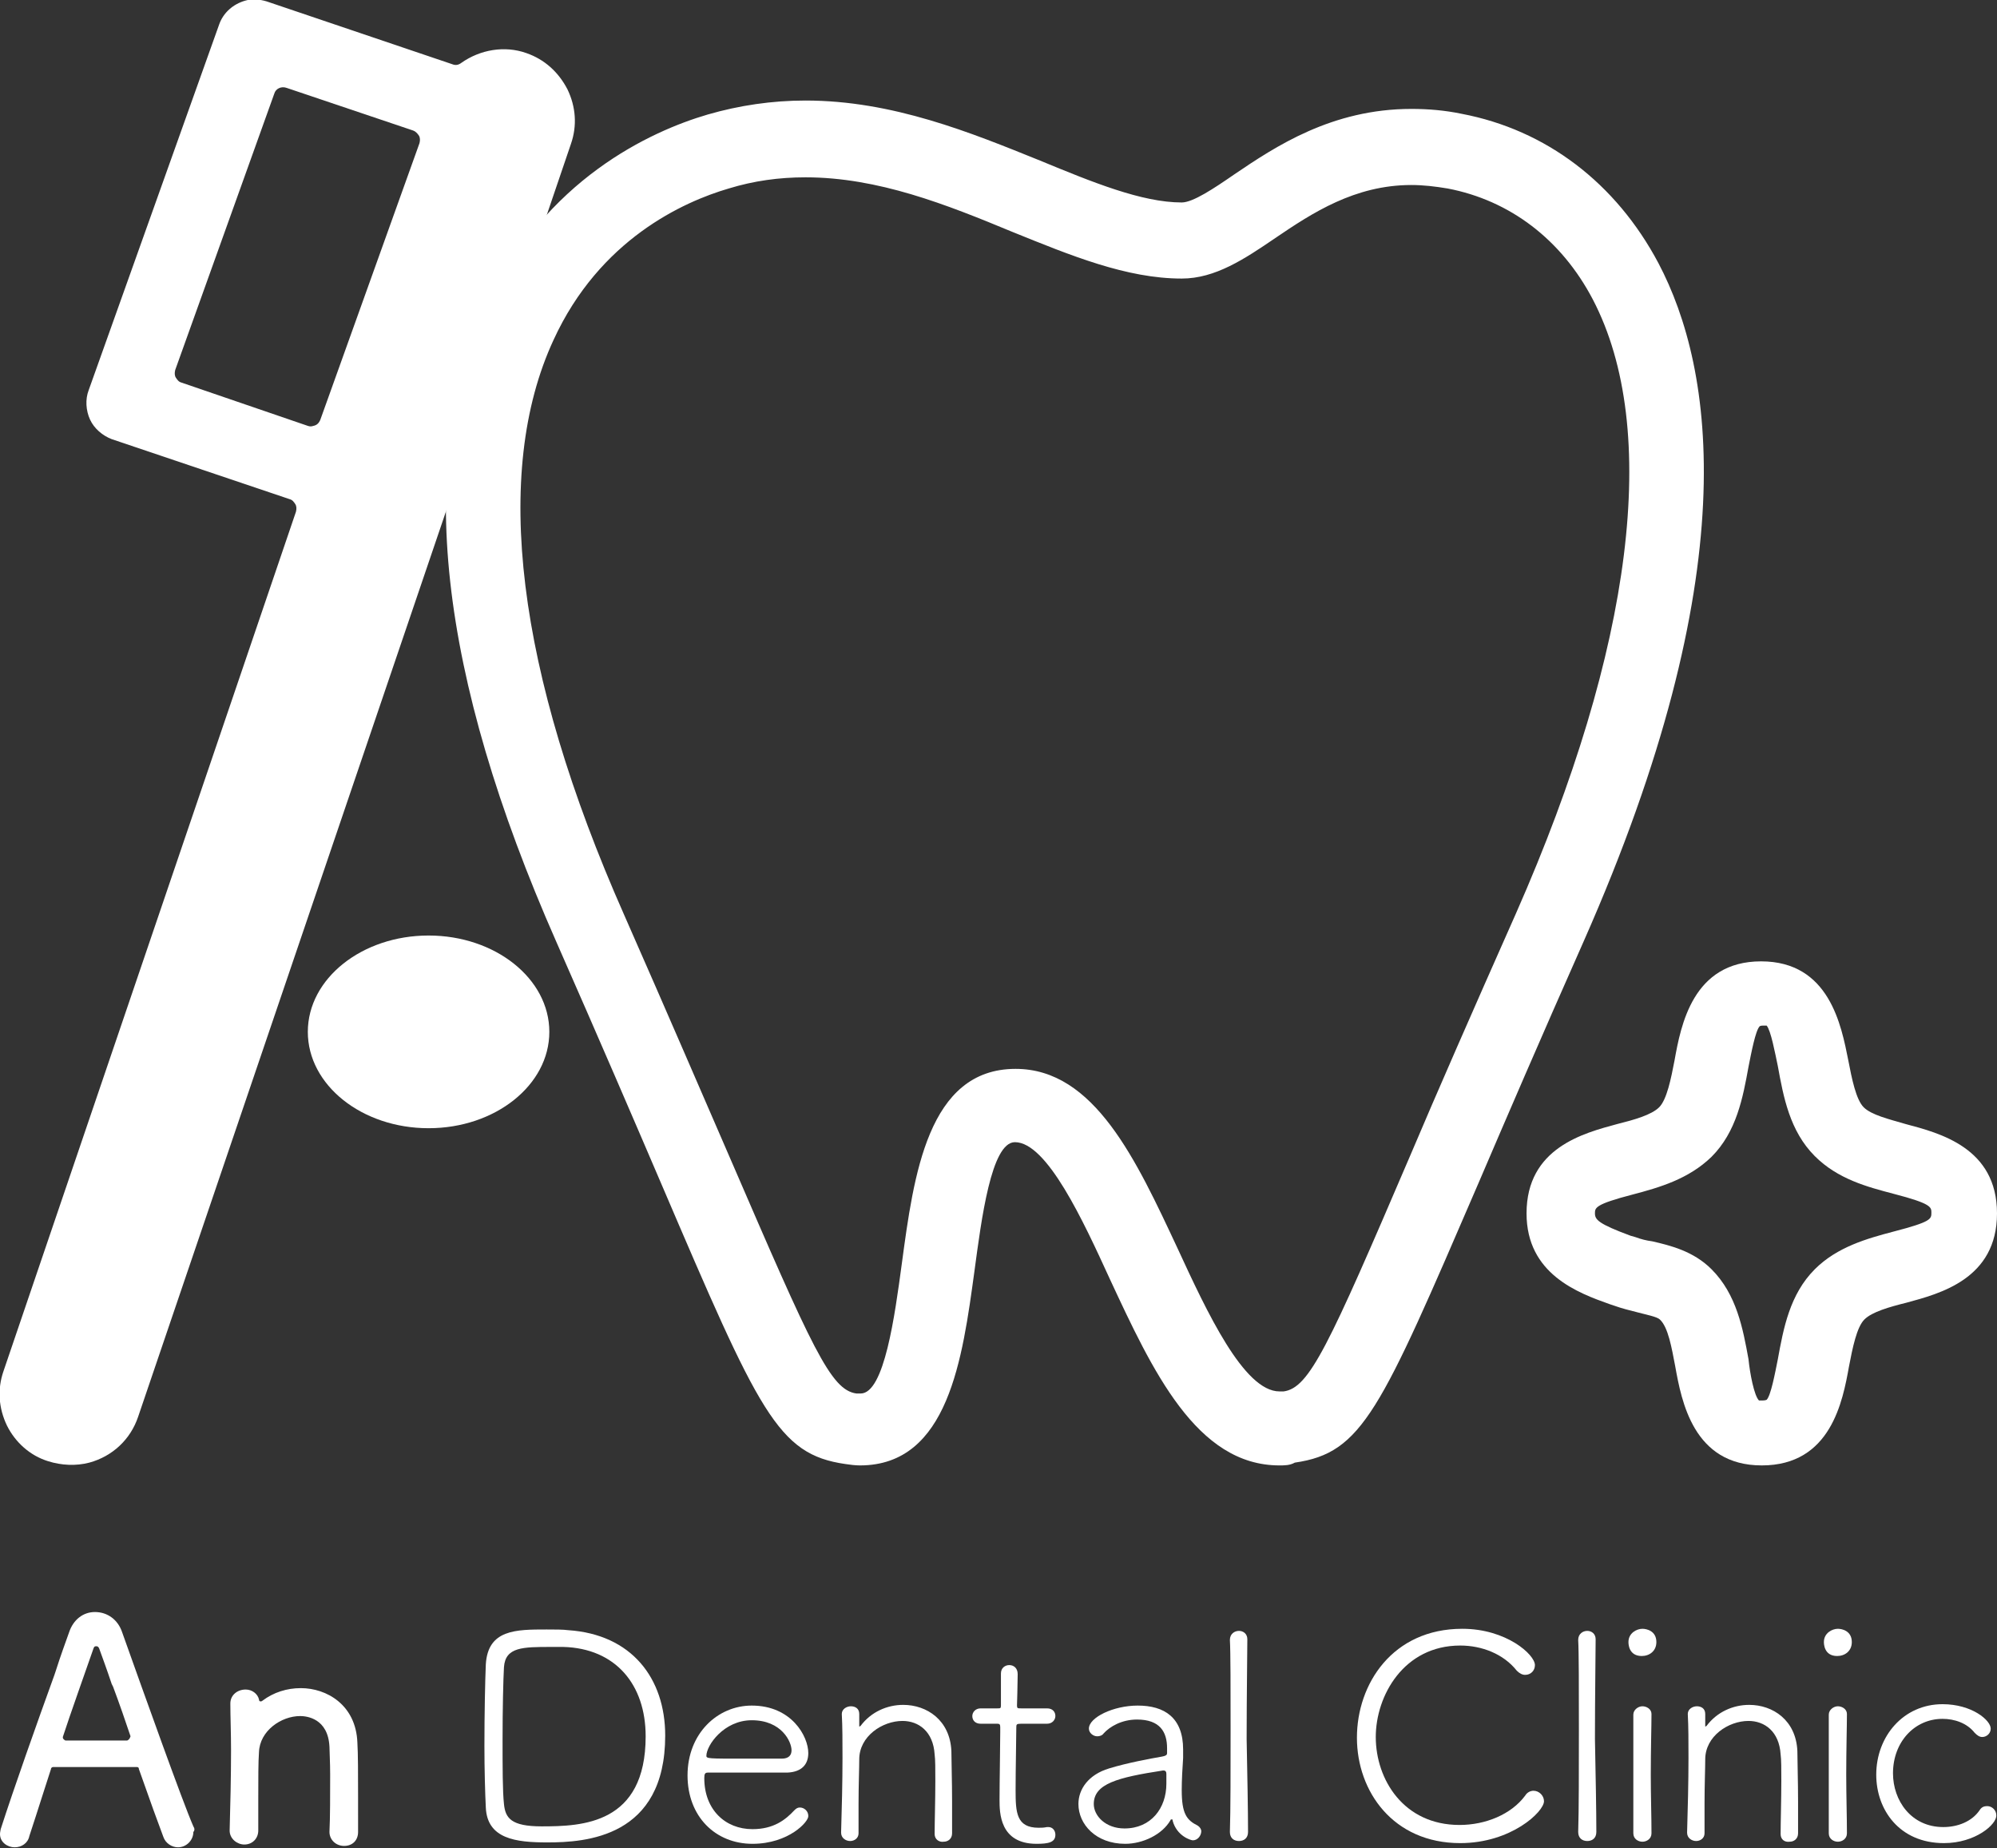 <?xml version="1.0" encoding="utf-8"?>
<!-- Generator: Adobe Illustrator 19.2.1, SVG Export Plug-In . SVG Version: 6.00 Build 0)  -->
<svg version="1.1" id="レイヤー_1" xmlns="http://www.w3.org/2000/svg" xmlns:xlink="http://www.w3.org/1999/xlink" x="0px"
	 y="0px" viewBox="0 0 286.1 264.7" style="enable-background:new 0 0 286.1 264.7;" xml:space="preserve">
<rect x="0" y="0" width="286.1" height="264.7" fill="#333333" stroke="none"/>
<style type="text/css">
	.st0{fill:#FFFFFF;}
</style>
<g>
	<g>
		<path class="st0" d="M27.7,261.6c-1.5-3.4-7.1-19.1-10.2-27.8c-0.6-1.8-2.1-2.9-3.9-2.9c-1.7,0-3.1,1.1-3.7,2.9
			c-0.5,1.4-1.2,3.3-1.9,5.5l-0.2,0.6C5.3,246.8,2,256.1,0.1,262c0,0.1-0.1,0.4-0.1,0.7c0,1.2,1.1,1.9,2.1,1.9c1,0,1.9-0.6,2.1-1.6
			c0.5-1.5,1.3-4,2.1-6.5l1-3.1c0-0.2,0.2-0.3,0.3-0.3c1.2,0,4.4,0,7.2,0l1.3,0c1.5,0,2.8,0,3.5,0c0.2,0,0.3,0.1,0.3,0.3
			c1.4,4,3,8.4,3.5,9.7c0.3,0.9,1.2,1.5,2.1,1.5c1.2,0,2.2-1,2.2-2.2C27.9,262.2,27.9,261.9,27.7,261.6z M18.5,249.1
			c-0.1,0.1-0.2,0.2-0.3,0.2c-1.2,0-2.7,0-4.2,0c-1.4,0-2.9,0-4,0l-0.6,0c-0.1,0-0.2-0.1-0.3-0.2c-0.1-0.1-0.1-0.2-0.1-0.3
			c0.9-2.8,3.5-10.1,4.4-12.7c0.1-0.2,0.1-0.3,0.4-0.3c0.2,0,0.3,0.1,0.4,0.3c0.4,1.1,1.1,3,1.8,5.1l0.2,0.4c0.9,2.4,1.8,5,2.5,7.1
			C18.6,248.9,18.6,249,18.5,249.1z"/>
		<path class="st0" d="M51.3,257.4c0-3.1,0-6.3-0.1-7.8c-0.2-5.4-4.4-7.8-8.1-7.8c-2,0-3.9,0.6-5.5,1.8c-0.1,0.1-0.2,0.1-0.3,0.1
			c-0.1,0-0.2-0.1-0.2-0.3c-0.2-0.8-1-1.4-1.9-1.4c-1.2,0-2.2,0.8-2.2,2c0,1.9,0.1,4.2,0.1,6.7c0,3.8-0.1,7.9-0.2,11.5
			c0,1.2,1.1,2,2.1,2c1.2,0,2-0.9,2-2c0-1.6,0-3,0-4.4c0-3,0-5.5,0.1-6.8c0.1-3.1,3.2-5.2,5.9-5.2c0.9,0,4,0.3,4.2,4.4
			c0,0.7,0.1,2.2,0.1,4c0,2.8,0,6.2-0.1,8.2c0,1.1,0.9,2,2.1,2c1.2,0,2-0.8,2-2C51.3,261.1,51.3,259.3,51.3,257.4z"/>
		<path class="st0" d="M78.4,263.9c-4.5,0-8.6-0.5-8.8-5c-0.1-2-0.2-5.4-0.2-8.8c0-4.6,0.1-9.4,0.2-11.7c0.3-5,4.3-5,8.7-5
			c1.2,0,2.4,0,3.1,0.1c9.1,0.6,13.9,6.9,13.9,15.1C95.3,263.2,83.9,263.9,78.4,263.9z M80.7,235.9c-0.3,0-1,0-1.7,0
			c-4.1,0-6.6,0-6.8,2.9c-0.1,1.7-0.2,6-0.2,10.4c0,3.8,0,7.4,0.2,9.2c0.2,2,1,3.2,5.4,3.2c5.8,0,14.9-0.3,14.9-12.9
			C92.5,241.3,88.2,236.1,80.7,235.9z"/>
		<path class="st0" d="M107.8,264.1c-5.3,0-9.3-3.9-9.3-9.8c0-6,4.3-10,9.2-10c5.7,0,8.1,4.4,8.1,6.8c0,1.6-0.9,2.7-3,2.8
			c-0.9,0-2.4,0-3.9,0c-3.1,0-6.6,0-7.5,0c-0.4,0-0.5,0.2-0.5,0.8c0,4.5,3,7.3,6.9,7.3c3,0,4.7-1.3,6-2.7c0.3-0.3,0.5-0.4,0.8-0.4
			c0.6,0,1.2,0.5,1.2,1.2C115.9,260.9,113,264.1,107.8,264.1z M107.7,246.4c-4,0-6.5,3.6-6.5,5.1c0,0.4,0.4,0.4,5.2,0.4
			c2.1,0,4.5,0,5.6,0c1,0,1.4-0.5,1.4-1.2C113.4,249.5,112,246.4,107.7,246.4z"/>
		<path class="st0" d="M133.9,262.7c0-1.7,0.1-5,0.1-7.6c0-1.7,0-3.1-0.1-3.8c-0.2-3.3-2.3-4.8-4.6-4.8c-2.9,0-6.2,2.2-6.2,5.5
			c0,1.3-0.1,3.6-0.1,6.4c0,1.3,0,2.7,0,4.2v0c0,0.7-0.6,1.1-1.2,1.1c-0.6,0-1.3-0.4-1.3-1.2v0c0.1-3.4,0.2-7.2,0.2-10.7
			c0-2.3,0-4.5-0.1-6.3v0c0-0.7,0.7-1.1,1.3-1.1c0.6,0,1.2,0.3,1.2,1.1v1.6c0,0.1,0,0.2,0,0.2c0,0,0.1,0,0.2-0.1c1.5-2,3.8-3,6.1-3
			c3.4,0,6.7,2.2,6.9,6.6c0,1.3,0.1,4.4,0.1,7.2c0,1.7,0,3.4,0,4.6c0,0.8-0.6,1.2-1.2,1.2C134.6,263.9,133.9,263.5,133.9,262.7
			L133.9,262.7z"/>
		<path class="st0" d="M146.3,246.9c-0.7,0-0.7,0.1-0.7,0.6c0,1.6-0.1,5.8-0.1,8.9c0,3.2,0.1,5.4,3.3,5.4c0.4,0,0.7,0,1.2-0.1h0.2
			c0.6,0,1,0.5,1,1.1c0,1.1-1,1.3-2.7,1.3c-5.3,0-5.3-4.5-5.3-6.3c0-2.7,0.1-7.7,0.1-9.7v-0.7c0-0.4-0.1-0.5-0.4-0.5h-2.4
			c-0.8,0-1.2-0.5-1.2-1.1c0-0.5,0.4-1.1,1.2-1.1h2.4c0.4,0,0.5,0,0.5-0.4c0-0.2,0-2.1,0-3.6v-1c0-0.8,0.6-1.2,1.2-1.2
			c0.6,0,1.2,0.4,1.2,1.3c0,1.2-0.1,4.5-0.1,4.5c0,0.4,0.1,0.4,0.6,0.4h3.7c0.8,0,1.2,0.5,1.2,1.1c0,0.5-0.4,1.1-1.2,1.1H146.3z"/>
		<path class="st0" d="M167.7,260.7c-1.2,2.1-4,3.4-6.5,3.4c-4.2,0-6.7-2.8-6.7-5.7c0-2.1,1.4-4.2,4.4-5.1c2.6-0.8,5.9-1.4,7.6-1.7
			c0.5-0.1,0.7-0.2,0.7-0.5c0-0.2,0-0.5,0-0.7c0-2.3-1-4.1-4.3-4.1c-2.2,0-3.9,1-4.8,2c-0.2,0.3-0.6,0.4-0.9,0.4
			c-0.6,0-1.2-0.5-1.2-1.1c0-1.6,3.5-3.3,7-3.3c3.8,0,6.5,1.7,6.5,6.3c0,0.4,0,0.7,0,1.2c-0.1,1.4-0.2,3.2-0.2,4.6
			c0,3.4,0.7,4.3,2.3,5.1c0.3,0.2,0.5,0.5,0.5,0.8c0,0.6-0.5,1.3-1.2,1.3c-0.3,0-2.3-0.6-2.9-2.8c0-0.1,0-0.2-0.1-0.2
			C167.8,260.6,167.7,260.6,167.7,260.7z M167.1,255.5c0-0.5,0-0.9,0-1.4c0-0.3-0.1-0.5-0.4-0.5h-0.1c-6.5,1-9.9,1.9-9.9,4.8
			c0,1.7,1.7,3.5,4.4,3.5C164.9,261.9,167.1,259,167.1,255.5z"/>
		<path class="st0" d="M178.8,262.4c0,0.9-0.6,1.3-1.3,1.3c-0.7,0-1.3-0.4-1.3-1.3v0c0.1-3,0.1-9,0.1-14.7c0-5.7,0-11.1-0.1-12.8v0
			c0-0.9,0.7-1.3,1.3-1.3c0.6,0,1.2,0.4,1.2,1.2v0c0,1.9-0.1,8.1-0.1,14.3C178.7,254.2,178.8,259.4,178.8,262.4L178.8,262.4z"/>
		<path class="st0" d="M209.2,264c-9.6,0-14.8-7.4-14.8-15.1c0-7.7,5.1-15.6,15.1-15.6c6.3,0,10.4,3.7,10.4,5.2
			c0,0.8-0.6,1.4-1.4,1.4c-0.4,0-0.8-0.2-1.2-0.6c-1.9-2.4-5-3.6-8.1-3.6c-8.1,0-12.1,7.2-12.1,13.1c0,6.1,4,12.6,12,12.6
			c3.7,0,7.4-1.5,9.4-4.2c0.3-0.5,0.8-0.7,1.2-0.7c0.8,0,1.5,0.7,1.5,1.5C221.2,259.5,216.5,264,209.2,264z"/>
		<path class="st0" d="M228.7,262.4c0,0.9-0.6,1.3-1.3,1.3c-0.7,0-1.3-0.4-1.3-1.3v0c0.1-3,0.1-9,0.1-14.7c0-5.7,0-11.1-0.1-12.8v0
			c0-0.9,0.7-1.3,1.3-1.3c0.6,0,1.2,0.4,1.2,1.2v0c0,1.9-0.1,8.1-0.1,14.3C228.6,254.2,228.7,259.4,228.7,262.4L228.7,262.4z"/>
		<path class="st0" d="M235.2,237.2c-1.9,0-1.9-1.8-1.9-2c0-1.3,1.2-1.9,2-1.9c0.6,0,2,0.3,2,1.9
			C237.3,236.5,236.3,237.2,235.2,237.2z M236.6,262.6c0,0.8-0.7,1.2-1.3,1.2c-0.6,0-1.3-0.4-1.3-1.2c0-3.5,0-8.3,0-12.2
			c0-1.9,0-3.6,0-4.8v0c0-0.7,0.7-1.2,1.3-1.2c0.6,0,1.3,0.4,1.3,1.1v0c0,1.7-0.1,5.1-0.1,8.7C236.5,257.2,236.6,260.2,236.6,262.6
			L236.6,262.6z"/>
		<path class="st0" d="M255.1,262.7c0-1.7,0.1-5,0.1-7.6c0-1.7,0-3.1-0.1-3.8c-0.2-3.3-2.3-4.8-4.6-4.8c-2.9,0-6.2,2.2-6.2,5.5
			c0,1.3-0.1,3.6-0.1,6.4c0,1.3,0,2.7,0,4.2v0c0,0.7-0.6,1.1-1.2,1.1c-0.6,0-1.3-0.4-1.3-1.2v0c0.1-3.4,0.2-7.2,0.2-10.7
			c0-2.3,0-4.5-0.1-6.3v0c0-0.7,0.7-1.1,1.3-1.1c0.6,0,1.2,0.3,1.2,1.1v1.6c0,0.1,0,0.2,0,0.2c0,0,0.1,0,0.2-0.1c1.5-2,3.8-3,6.1-3
			c3.4,0,6.7,2.2,6.9,6.6c0,1.3,0.1,4.4,0.1,7.2c0,1.7,0,3.4,0,4.6c0,0.8-0.6,1.2-1.2,1.2C255.7,263.9,255.1,263.5,255.1,262.7
			L255.1,262.7z"/>
		<path class="st0" d="M263.2,237.2c-1.9,0-1.9-1.8-1.9-2c0-1.3,1.2-1.9,2-1.9c0.6,0,2,0.3,2,1.9
			C265.3,236.5,264.3,237.2,263.2,237.2z M264.6,262.6c0,0.8-0.7,1.2-1.3,1.2c-0.6,0-1.3-0.4-1.3-1.2c0-3.5,0-8.3,0-12.2
			c0-1.9,0-3.6,0-4.8v0c0-0.7,0.7-1.2,1.3-1.2c0.6,0,1.3,0.4,1.3,1.1v0c0,1.7-0.1,5.1-0.1,8.7C264.5,257.2,264.6,260.2,264.6,262.6
			L264.6,262.6z"/>
		<path class="st0" d="M278.5,264c-6.4,0-9.7-4.8-9.7-9.8c0-5.5,3.9-10.1,9.5-10.1c4.2,0,6.9,2.3,6.9,3.5c0,0.7-0.6,1.2-1.2,1.2
			c-0.4,0-0.7-0.2-1.1-0.6c-1.1-1.4-2.9-2-4.6-2c-4,0-7.1,3.3-7.1,7.8c0,3.9,2.6,7.7,7.2,7.7c2.1,0,4.1-0.8,5.2-2.4
			c0.3-0.5,0.7-0.6,1.1-0.6c0.7,0,1.3,0.6,1.3,1.3C286.1,261.3,283,264,278.5,264z"/>
	</g>
	<g>
		<g>
			<path class="st0" d="M252.4,209.9c-9.8,0-11.5-9.2-12.4-14.2c-0.5-2.6-1-5.6-2.2-6.7c-0.4-0.4-2-0.7-3.1-1
				c-1.2-0.3-2.4-0.6-3.5-1l-0.6-0.2c-4.5-1.6-11.9-4.3-11.9-13c0-9.4,8.2-11.5,13-12.8c2.4-0.6,4.9-1.3,6-2.4
				c1.1-1.1,1.7-4.1,2.2-6.7c0.9-5,2.6-14.2,12.4-14.2c9.8,0,11.5,9.2,12.5,14.2c0.5,2.6,1.1,5.6,2.2,6.7c1.1,1.1,3.6,1.7,6,2.4
				c4.9,1.3,13.1,3.4,13.1,12.8c0,9.4-8.2,11.5-13,12.8c-2.4,0.6-4.9,1.3-6,2.4c-1.1,1.1-1.7,4.1-2.2,6.7
				C264,200.7,262.3,209.9,252.4,209.9L252.4,209.9z M252,200.6c0,0,0.2,0,0.5,0c0.4,0,0.6-0.1,0.6-0.1c0.6-0.6,1.2-3.8,1.6-5.8
				c0.8-4.4,1.7-9.3,5.3-12.9c3.2-3.2,7.5-4.4,11.3-5.4c5.4-1.4,5.4-1.8,5.4-2.7c0-0.8,0-1.3-5.4-2.7c-3.8-1-8-2.1-11.3-5.4
				c-3.6-3.6-4.5-8.5-5.3-12.9c-0.4-1.9-1-5.1-1.6-5.8c0,0-0.2,0-0.5,0c-0.4,0-0.5,0.1-0.5,0.1c-0.6,0.6-1.2,3.8-1.6,5.8
				c-0.8,4.4-1.7,9.3-5.3,12.9c-3.3,3.2-7.5,4.4-11.3,5.4c-5.4,1.4-5.4,1.9-5.4,2.7c0,0.9,0.5,1.5,5.1,3.2l0.7,0.2
				c0.8,0.3,1.6,0.5,2.4,0.6c2.6,0.6,5.9,1.4,8.5,4c3.6,3.6,4.5,8.5,5.3,12.9C250.7,196.7,251.3,199.9,252,200.6L252,200.6
				L252,200.6z"/>
			<path class="st0" d="M81.8,20.6c0.9-2.6,0.7-5.3-0.5-7.8C80,10.3,78,8.5,75.4,7.6c-3.1-1.1-6.6-0.5-9.3,1.4
				c-0.4,0.3-0.8,0.4-1.3,0.2l-26.6-9c-1-0.3-2.1-0.4-3.1-0.1c-1.7,0.5-3.1,1.7-3.7,3.4L12.7,55.9c-0.5,1.3-0.4,2.9,0.2,4.2
				c0.6,1.3,1.8,2.3,3.1,2.8l25.5,8.6c0.4,0.1,0.6,0.4,0.8,0.7c0.2,0.3,0.2,0.7,0.1,1.1L0.5,196.4c-0.9,2.6-0.7,5.3,0.5,7.8
				c1.2,2.4,3.3,4.3,5.9,5.1c1.9,0.6,4,0.7,5.9,0.2c3.3-0.9,5.9-3.3,7-6.6L81.8,20.6z M26,54.8c-0.4-0.1-0.6-0.4-0.8-0.7
				C25,53.8,25,53.4,25.1,53l14.2-39.6c0.2-0.7,1-1.1,1.8-0.8l18.1,6.1c0.3,0.1,0.6,0.4,0.8,0.7c0.2,0.3,0.2,0.7,0.1,1.1L45.9,60.1
				c-0.2,0.5-0.5,0.8-1,0.9c-0.3,0.1-0.5,0.1-0.8,0L26,54.8z"/>
			<path class="st0" d="M183.3,209.9c-11.9,0-18.2-13.6-24.3-26.7c-3.8-8.3-9-19.6-13.6-19.6c-3.4,0-4.8,11.1-5.8,18.5
				c-1.7,12.4-3.7,27.8-16.4,27.8l0,0c-0.7,0-1.4-0.1-2.1-0.2c-9.7-1.4-12.3-7.3-26.3-40c-3.9-9.1-8.8-20.5-15.1-34.8
				c-16.9-38.3-20.3-68.9-10-91.1c8.4-18.1,23.5-25,31.7-27.4c4.5-1.3,9.2-2,14-2c12.5,0,23.7,4.6,33.6,8.6c7.5,3.1,14.6,6,20.3,6
				c1.6,0,4.6-2,7.5-4c5.9-4,14-9.4,25.4-9.4c2.4,0,4.8,0.2,7.2,0.7c12.1,2.3,22.1,9.9,28.2,21.4c8,15.2,12.6,44.4-10.7,97.1
				c-6.3,14.2-11.2,25.6-15.1,34.7c-14.1,32.7-16.6,38.6-26.3,40C184.8,209.9,184,209.9,183.3,209.9L183.3,209.9z M145.5,153.1
				c11.3,0,17.3,13.1,23.2,25.7c4.2,9.1,9.5,20.5,14.6,20.5c0.2,0,0.4,0,0.6,0c3.7-0.5,6.4-6.4,18.1-33.7
				c3.9-9.2,8.9-20.6,15.2-34.8c16.8-38.1,20.7-69.3,11-87.9c-4.5-8.6-11.9-14.2-20.8-15.9c-1.8-0.3-3.5-0.5-5.2-0.5
				c-8.1,0-14.2,4-19.5,7.6c-4.4,3-8.6,5.8-13.4,5.8c-7.9,0-15.9-3.3-24.3-6.7c-9.4-3.9-19.2-7.8-29.6-7.8c-3.8,0-7.4,0.5-11,1.6
				c-6.5,1.9-18.5,7.3-25.1,21.7c-8.8,19-5.3,47.5,10.1,82.3c6.3,14.3,11.2,25.7,15.2,34.9c11.8,27.3,14.4,33.2,18.1,33.7
				c0.2,0,0.4,0,0.6,0c3.4,0,4.9-11.2,5.9-18.6C130.9,168.4,132.9,153.1,145.5,153.1L145.5,153.1z"/>
		</g>
		<ellipse class="st0" cx="61.4" cy="147.8" rx="17.3" ry="13.8"/>
	</g>
</g>
</svg>
